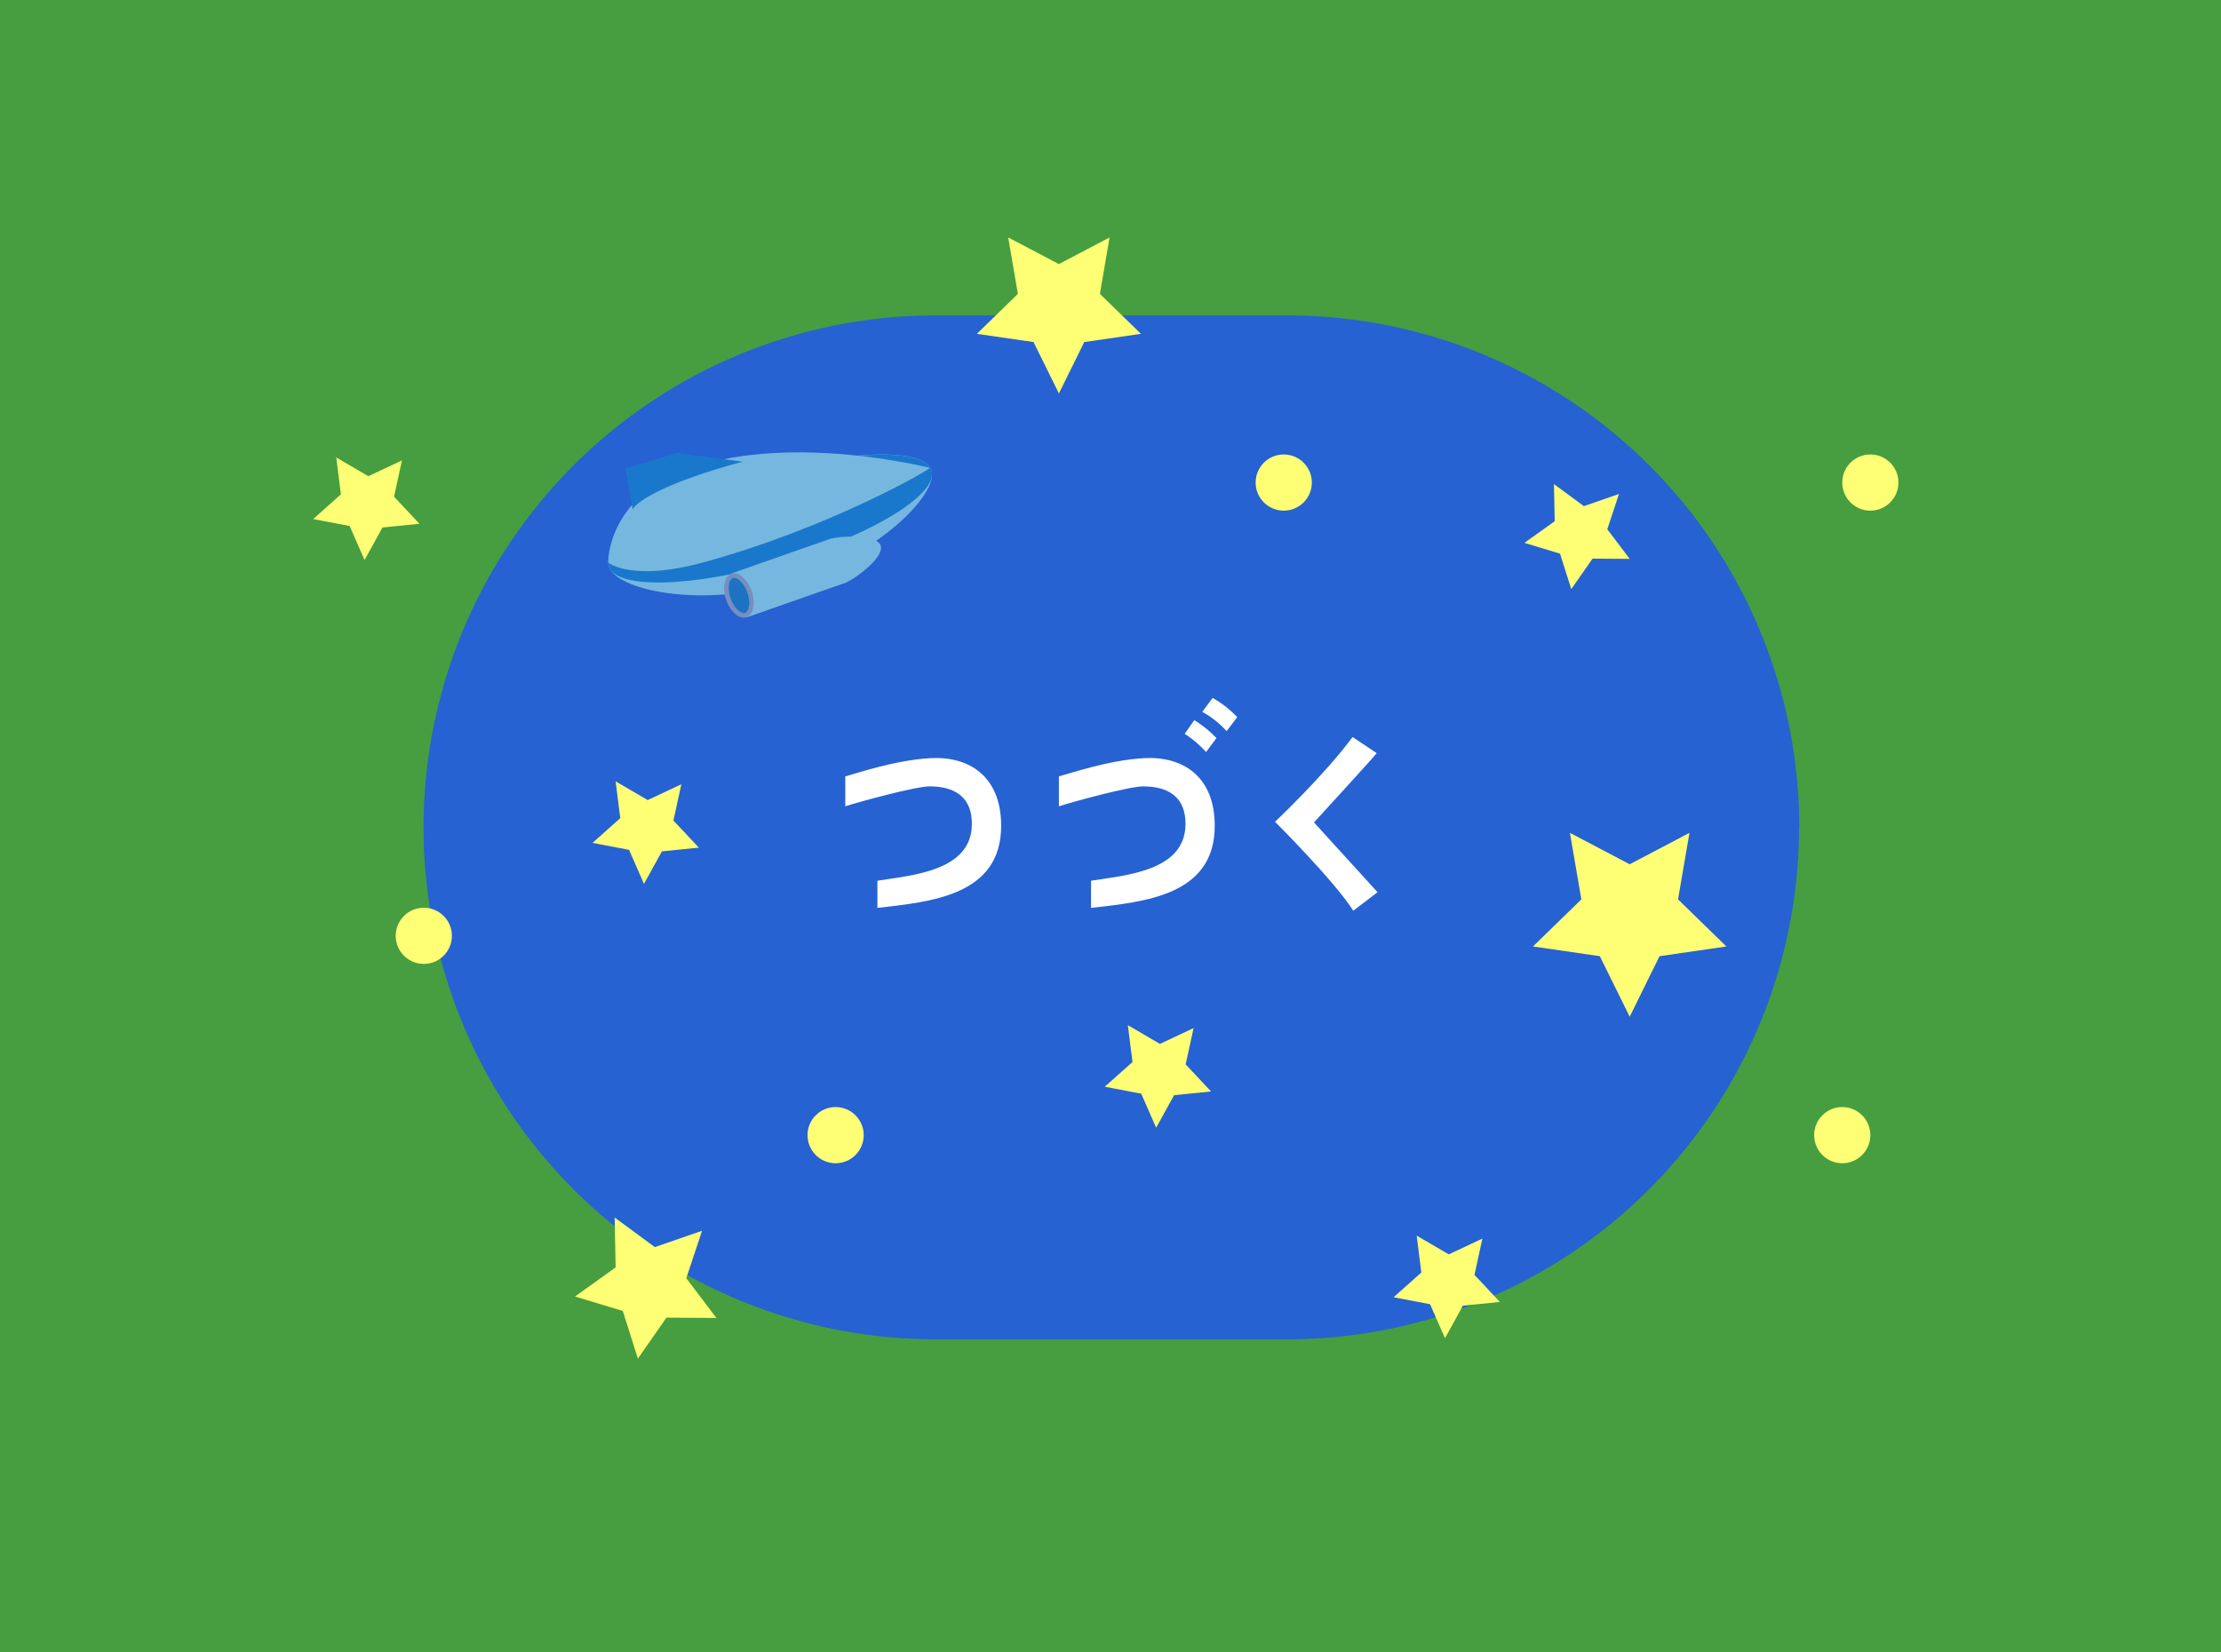 <svg xmlns="http://www.w3.org/2000/svg" xmlns:xlink="http://www.w3.org/1999/xlink" viewBox="0 0 430 320"><rect x="0" y="0" width="430" height="320" fill="#333333" stroke="none"/><defs><style>.cls-1{fill:none;}.cls-2{clip-path:url(#clip-path);}.cls-3{fill:#2662d2;}.cls-4{fill:#469e40;}.cls-5{fill:#fff;}.cls-6{fill:#ffff75;}.cls-7{opacity:0.7;}.cls-8{fill:#97dce4;}.cls-9{fill:#1482c8;}.cls-10{fill:#1a7aba;}.cls-11{fill:#98a3b4;}</style><clipPath id="clip-path"><rect class="cls-1" width="430" height="320"/></clipPath></defs><g id="レイヤー_3" data-name="レイヤー 3"><g class="cls-2"><rect class="cls-3" x="-82.46" y="-260.72" width="595.28" height="841.89" transform="translate(54.95 375.4) rotate(-90)"/><path class="cls-4" d="M-205.77-137.41V457.86H636.12V-137.41ZM348.3,160.23a99.15,99.15,0,0,1-99.15,99.14h-68a99.15,99.15,0,0,1-99.15-99.14h0A99.15,99.15,0,0,1,181.2,61.08h68a99.15,99.15,0,0,1,99.15,99.14Z"/><path class="cls-5" d="M193.83,159.92c0-9.61-6.23-13.52-13.71-13.1-6.93.39-14.4,3-16.47,3.52v5.81c2.19-.74,13.56-3.86,16.28-3.86,3.14,0,8.23.8,8.23,7.27,0,9.12-11.5,9.92-18.29,11v5.26C180.13,174.64,193.83,173.48,193.83,159.92Z"/><path class="cls-5" d="M235.18,159.92c0-9.61-6.22-13.52-13.7-13.1-6.93.39-14.4,3-16.47,3.52v5.81c2.19-.74,13.56-3.86,16.27-3.86,3.15,0,8.24.8,8.24,7.27,0,9.12-11.5,9.92-18.29,11v5.26C221.49,174.64,235.18,173.48,235.18,159.92Z"/><path class="cls-5" d="M233.5,145.63a20.86,20.86,0,0,0-4.14-3.52l1.86-2.64a20.49,20.49,0,0,1,4.29,3.47Z"/><path class="cls-5" d="M237.48,141.58a18.56,18.56,0,0,0-4.71-3.73l2-2.69a19.49,19.49,0,0,1,4.76,3.73Z"/><path class="cls-5" d="M254.4,159.27l12.3,13.51L262,176.37c-3.62-5.74-15.14-17.22-15.14-17.22s9.76-9.26,15-16.42l4.68,3.12C266.61,145.92,254.4,159.27,254.4,159.27Z"/><polygon class="cls-6" points="205.01 51.14 214.82 45.98 212.95 56.91 220.89 64.65 209.92 66.24 205.01 76.19 200.1 66.24 189.13 64.65 197.07 56.91 195.19 45.98 205.01 51.14"/><polygon class="cls-6" points="315.52 167.37 327.09 161.29 324.88 174.17 334.24 183.29 321.3 185.17 315.52 196.89 309.74 185.17 296.8 183.29 306.16 174.17 303.95 161.29 315.52 167.37"/><polygon class="cls-6" points="132.87 247.53 138.7 255.23 129.03 255.17 123.5 263.1 120.58 253.88 111.33 251.07 119.19 245.44 119 235.78 126.78 241.51 135.92 238.35 132.87 247.53"/><polygon class="cls-6" points="311.18 102.49 315.52 108.23 308.33 108.18 304.21 114.08 302.03 107.22 295.15 105.13 301 100.94 300.86 93.75 306.65 98.02 313.45 95.66 311.18 102.49"/><polygon class="cls-6" points="121.79 164.58 114.72 163.23 120.09 158.44 119.19 151.31 125.4 154.94 131.91 151.88 130.38 158.9 135.3 164.15 128.15 164.87 124.68 171.17 121.79 164.58"/><polygon class="cls-6" points="276.87 252.57 269.81 251.22 275.18 246.43 274.28 239.29 280.49 242.92 287 239.86 285.47 246.89 290.39 252.13 283.23 252.85 279.76 259.15 276.87 252.57"/><polygon class="cls-6" points="67.69 101.86 60.63 100.52 66 95.73 65.1 88.59 71.31 92.22 77.82 89.16 76.29 96.19 81.21 101.43 74.05 102.15 70.58 108.45 67.69 101.86"/><polygon class="cls-6" points="220.95 211.8 213.89 210.45 219.26 205.67 218.36 198.53 224.57 202.16 231.08 199.1 229.55 206.13 234.47 211.37 227.31 212.09 223.84 218.39 220.95 211.8"/><g class="cls-7"><path class="cls-8" d="M117.87,109.66c1.35,4.55,17.54,8.28,34.8,3.17s29-17.15,27.68-21.69-16.43-4.09-33.68,1S116.52,105.12,117.87,109.66Z"/><path class="cls-9" d="M117.87,109.66c1.35,4.55,16.58,4.11,33.83-1s30-13,28.65-17.51-16.28-4.06-33.53,1S116.52,105.12,117.87,109.66Z"/><path class="cls-8" d="M131.87,91.32c-14.12,5.57-14.22,17.43-14.09,17.62s4.85,3.67,18.28,0c24.71-6.73,44.54-18.32,43.95-18.34C180,90.62,152,83.39,131.87,91.32Z"/><rect class="cls-8" x="142.58" y="107.39" width="20.41" height="9.01" transform="translate(333.98 166.98) rotate(160.69)"/><path class="cls-10" d="M144,119.18c-1.08,0-2.36-1.35-3-3.15a5.91,5.91,0,0,1-.31-3,1.85,1.85,0,0,1,1-1.51,1.21,1.21,0,0,1,.38-.06c1.08,0,2.36,1.35,3,3.14a6,6,0,0,1,.31,3,1.87,1.87,0,0,1-1,1.51,1.21,1.21,0,0,1-.38.06Z"/><path class="cls-11" d="M142.12,111.91c.77,0,1.95,1.06,2.57,2.84.68,1.93.33,3.68-.44,3.94a.59.59,0,0,1-.23,0c-.77,0-2-1.06-2.57-2.84a5.59,5.59,0,0,1-.29-2.77,1.46,1.46,0,0,1,.73-1.18.85.85,0,0,1,.23,0m0-.9a1.6,1.6,0,0,0-.53.09c-1.36.48-1.8,2.75-1,5.08.71,2,2.15,3.45,3.41,3.45a1.6,1.6,0,0,0,.53-.09c1.36-.48,1.8-2.75,1-5.08-.71-2-2.15-3.45-3.41-3.45Z"/><path class="cls-8" d="M159.94,109.41c.82,2.33,2.58,3.83,3.94,3.35s7.43-4.78,6.62-7.11-8.21-1.8-9.57-1.32S159.13,107.08,159.94,109.41Z"/><path class="cls-9" d="M143.78,89.41l-12.69-1.69-10,3,1.38,7.84C126.14,93.92,143.78,89.41,143.78,89.41Z"/></g><circle class="cls-6" cx="161.78" cy="219.83" r="5.44"/><circle class="cls-6" cx="82.05" cy="181.23" r="5.44"/><circle class="cls-6" cx="362.11" cy="93.45" r="5.44"/><circle class="cls-6" cx="248.54" cy="93.45" r="5.44"/><circle class="cls-6" cx="356.67" cy="219.83" r="5.44"/></g></g></svg>
